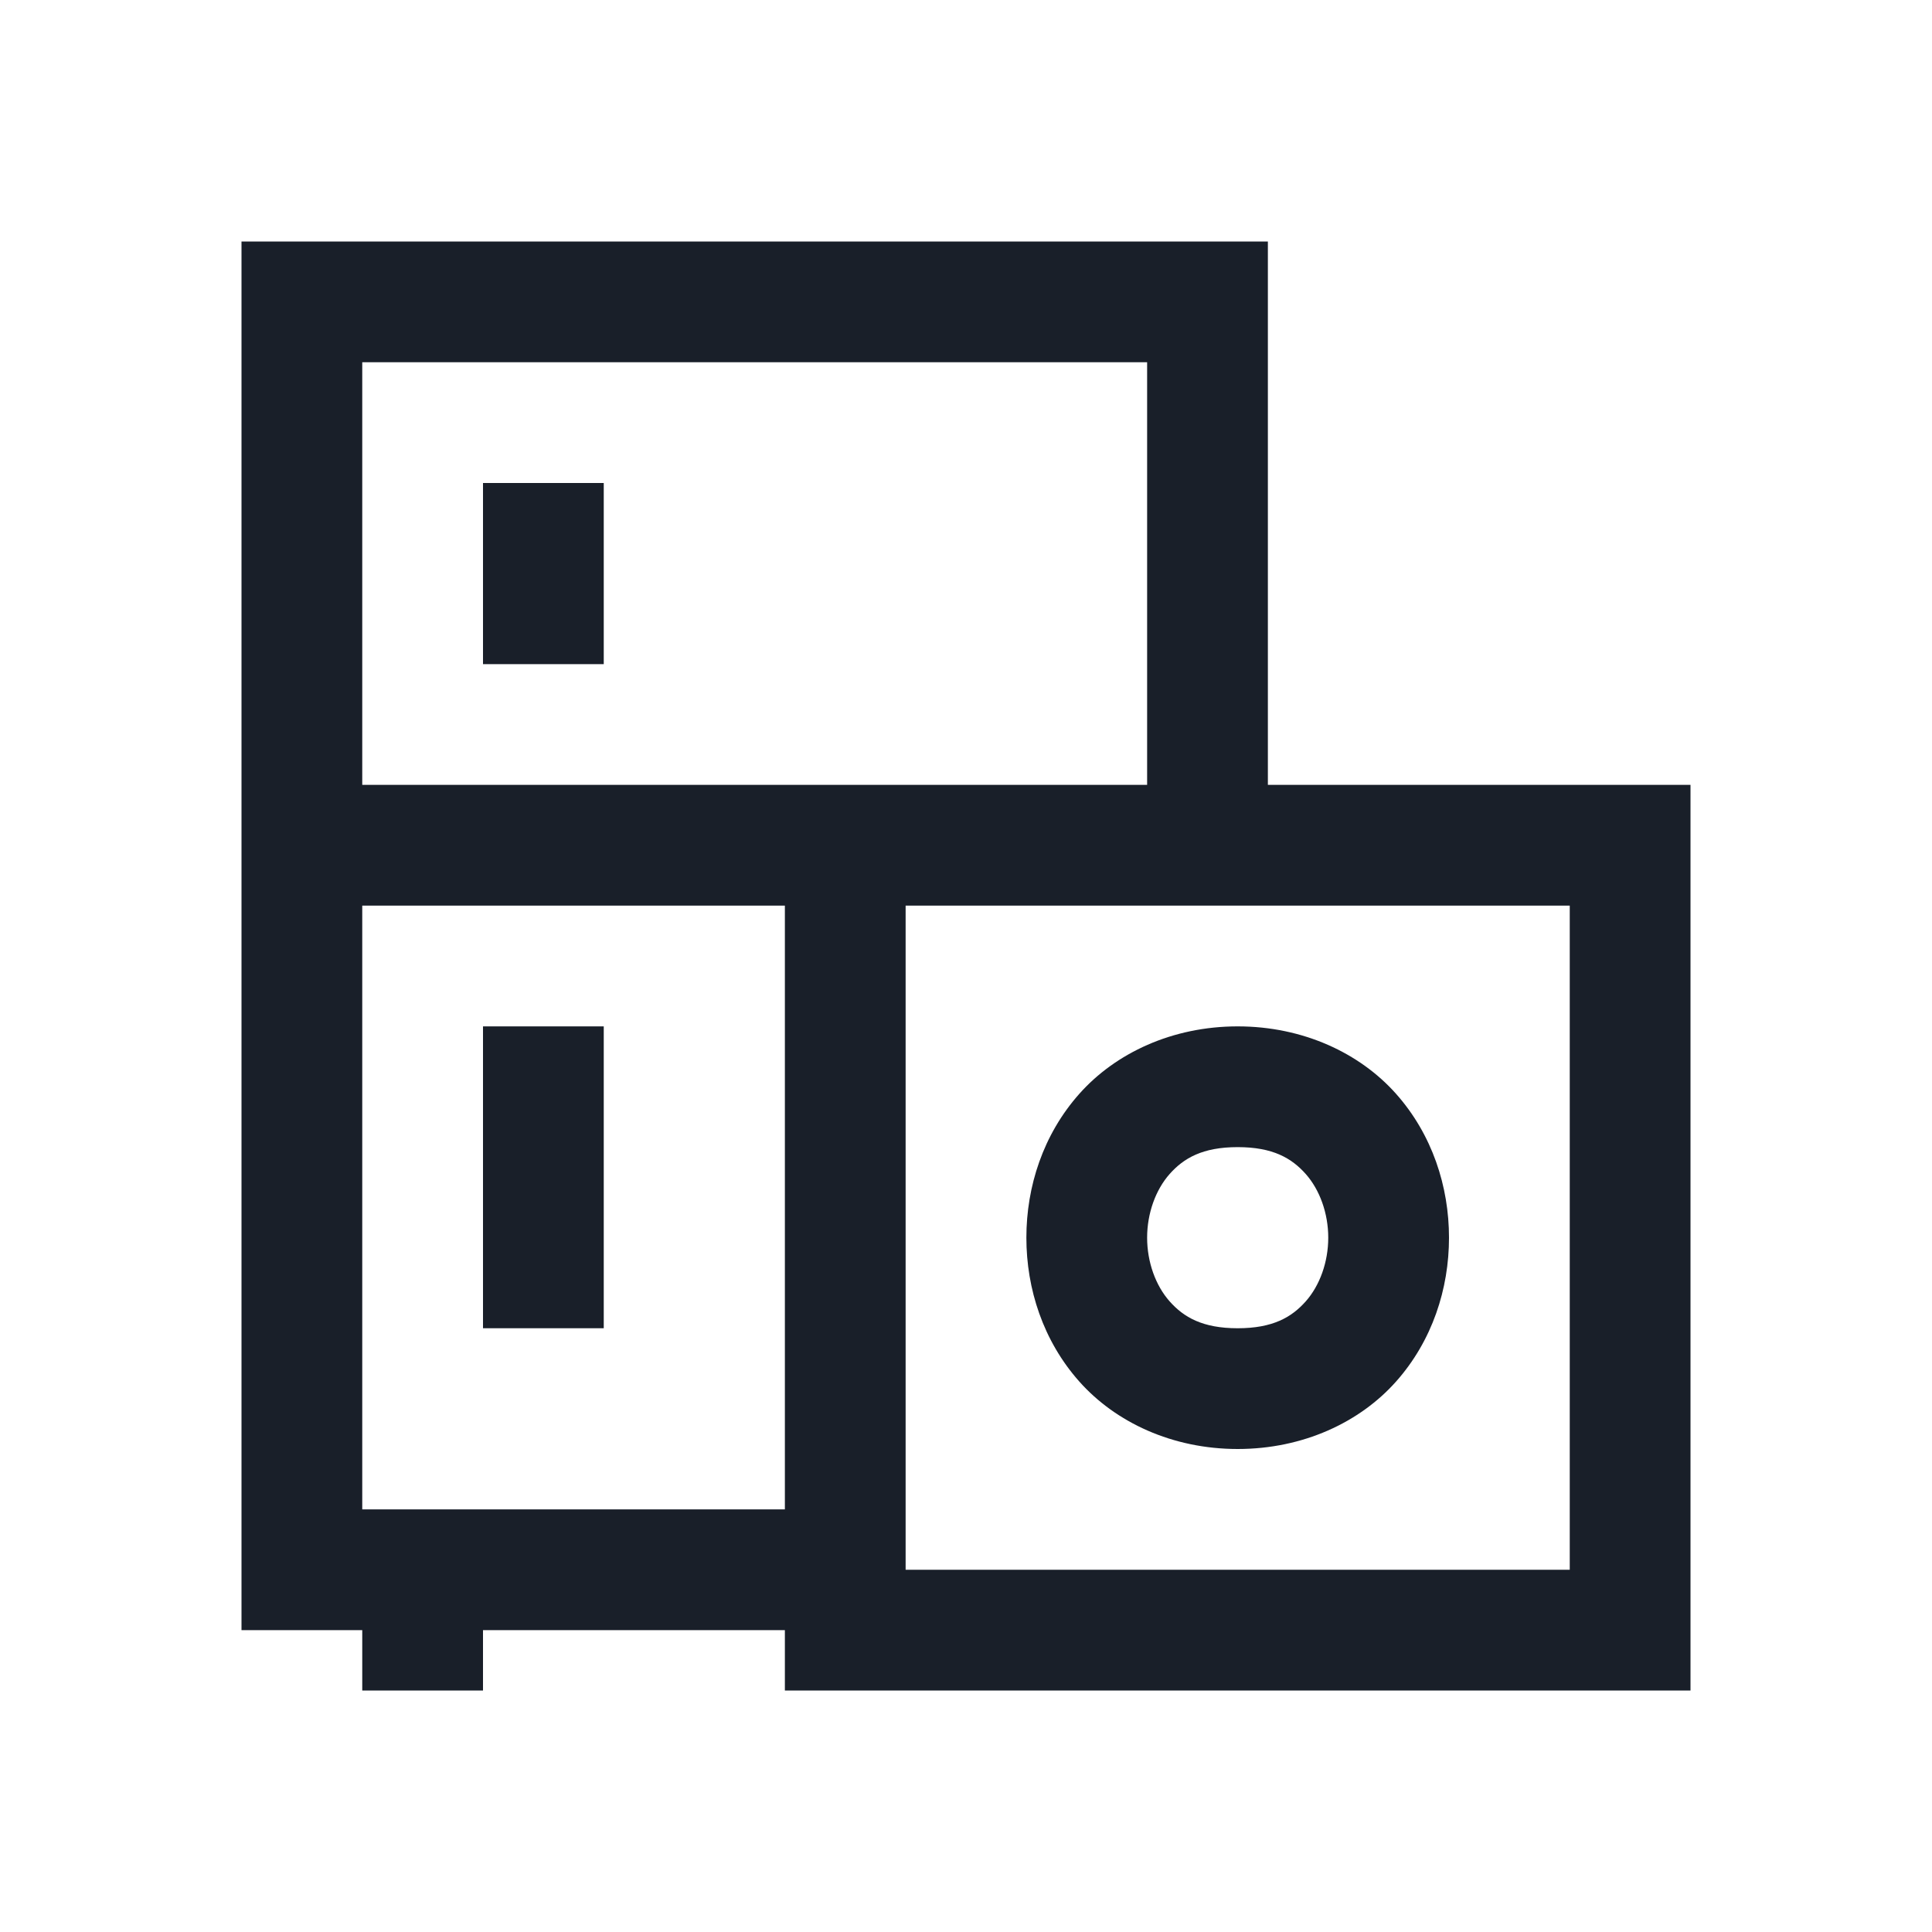 <?xml version="1.0" encoding="UTF-8"?> <svg xmlns="http://www.w3.org/2000/svg" viewBox="0 0 32 32" width="50" height="50"><path d="M4 4L4 27L6 27L6 28L8 28L8 27L13 27L13 28L28 28L28 13L21 13L21 4L4 4 z M 6 6L19 6L19 13L17 13L13 13L6 13L6 6 z M 8 8L8 11L10 11L10 8L8 8 z M 6 15L13 15L13 25L6 25L6 15 z M 15 15L17 15L26 15L26 26L15 26L15 15 z M 8 17L8 22L10 22L10 17L8 17 z M 20.5 17C19.417 17 18.477 17.442 17.877 18.117C17.277 18.792 17 19.653 17 20.5C17 21.347 17.277 22.208 17.877 22.883C18.477 23.558 19.417 24 20.5 24C21.583 24 22.523 23.558 23.123 22.883C23.723 22.208 24 21.347 24 20.5C24 19.653 23.723 18.792 23.123 18.117C22.523 17.442 21.583 17 20.5 17 z M 20.5 19C21.083 19 21.394 19.183 21.627 19.445C21.86 19.708 22 20.097 22 20.5C22 20.903 21.86 21.292 21.627 21.555C21.394 21.817 21.083 22 20.5 22C19.917 22 19.606 21.817 19.373 21.555C19.14 21.292 19 20.903 19 20.5C19 20.097 19.14 19.708 19.373 19.445C19.606 19.183 19.917 19 20.5 19 z" fill="#191F29"></path></svg> 